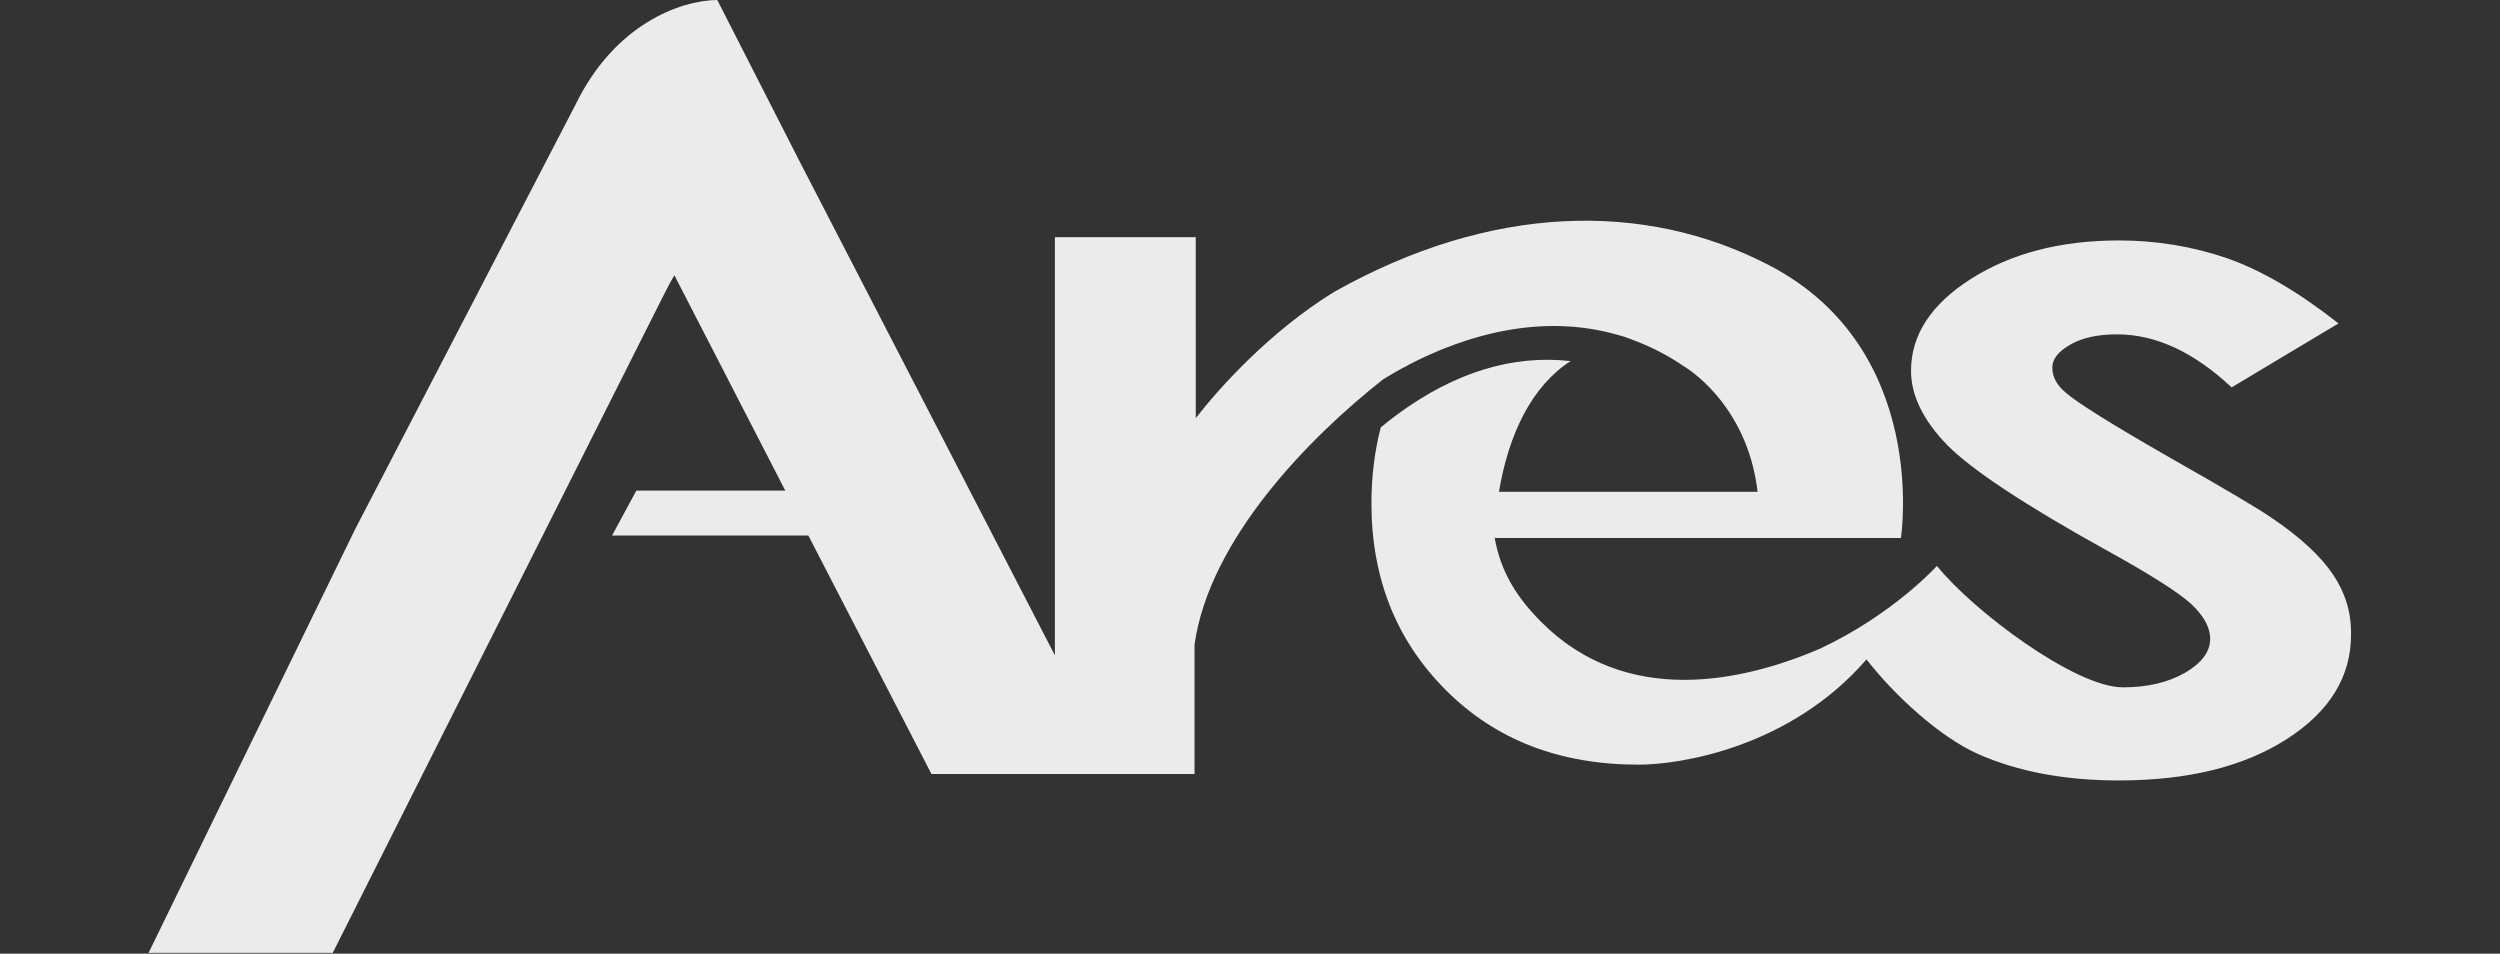 <?xml version="1.0" encoding="utf-8"?>
<!-- Generator: Adobe Illustrator 27.8.1, SVG Export Plug-In . SVG Version: 6.00 Build 0)  -->
<svg version="1.1" id="圖層_1" xmlns="http://www.w3.org/2000/svg" xmlns:xlink="http://www.w3.org/1999/xlink" x="0px" y="0px"
	 viewBox="0 0 61.76 23.56" style="enable-background:new 0 0 61.76 23.56;" xml:space="preserve">
<rect x="0" y="0" width="61.76" height="23.56" fill="#333333" stroke="none"/>
<style type="text/css">
	.st0{opacity:0.9;}
	.st1{fill:#FFFFFF;}
</style>
<g class="st0">
	<path class="st1" d="M57.64,14.2c-0.3-0.45-0.81-0.93-1.54-1.42c-0.29-0.2-1.11-0.69-2.47-1.46c-1.45-0.83-2.33-1.38-2.61-1.63
		C50.8,9.5,50.7,9.3,50.7,9.08c0-0.21,0.15-0.4,0.45-0.57c0.3-0.17,0.68-0.25,1.15-0.25c0.96,0,1.9,0.44,2.83,1.31l2.64-1.58
		c-0.99-0.78-1.9-1.31-2.75-1.61c-0.85-0.29-1.74-0.44-2.67-0.44c-1.45,0-2.67,0.32-3.66,0.95c-0.99,0.63-1.48,1.39-1.48,2.27
		c0,0.61,0.3,1.22,0.89,1.83c0.6,0.61,1.91,1.48,3.95,2.61c1.07,0.59,1.76,1.03,2.08,1.32c0.31,0.29,0.47,0.58,0.47,0.86
		c0,0.32-0.21,0.6-0.62,0.84c-0.42,0.24-0.93,0.36-1.54,0.36c-1.17,0-3.69-1.88-4.59-3c0,0-1.08,1.2-2.9,2.05
		c-1.92,0.82-4.77,1.44-6.87-0.66c-0.58-0.58-1.01-1.22-1.16-2.11h0.01c0,0.02,0,0.03,0,0.03h10.03c0,0,0.73-4.67-3.26-6.74
		c-3.08-1.6-6.88-1.51-10.74,0.66c-1.61,0.99-2.87,2.41-3.42,3.12V5.86h-3.48v10.33L19.76,4c0,0,0,0,0,0l-2.04-4
		c-0.93,0.01-2.54,0.61-3.5,2.58l-5.45,10.5L3.67,23.54h4.55l8.15-16.2c0,0,0.03-0.06,0.08-0.15l-0.08,0.15l0.16-0.31
		c0.04-0.07,0.08-0.15,0.13-0.23l2.74,5.32h-3.68l-0.6,1.11h4.85l3.04,5.89h6.5v-3.2c0.37-2.6,2.83-5.11,4.66-6.55
		c0.17-0.1,0.35-0.21,0.54-0.31c0,0,0,0.01-0.01,0.01c0.04-0.02,0.08-0.05,0.12-0.07c1.38-0.71,3.25-1.28,5.17-0.72
		c0.05,0.01,0.09,0.03,0.14,0.04c0.03,0.01,0.06,0.02,0.08,0.03c0.04,0.01,0.08,0.03,0.11,0.04c0.43,0.16,0.86,0.37,1.28,0.66
		c0,0,1.56,0.89,1.82,3.1h-6.39c0.24-1.43,0.81-2.61,1.77-3.23c-1.42-0.16-2.85,0.27-4.27,1.31c-0.15,0.11-0.29,0.22-0.42,0.33
		c-0.15,0.58-0.23,1.21-0.23,1.87c0,1.85,0.61,3.39,1.84,4.62c1.23,1.23,2.81,1.84,4.76,1.84c1.06,0,3.76-0.44,5.63-2.6
		c0.71,0.91,1.81,1.91,2.74,2.33c0.99,0.44,2.15,0.66,3.49,0.66c1.71,0,3.09-0.34,4.15-1.02c1.06-0.68,1.59-1.54,1.59-2.58
		C58.09,15.14,57.94,14.65,57.64,14.2z"/>
</g>
</svg>
